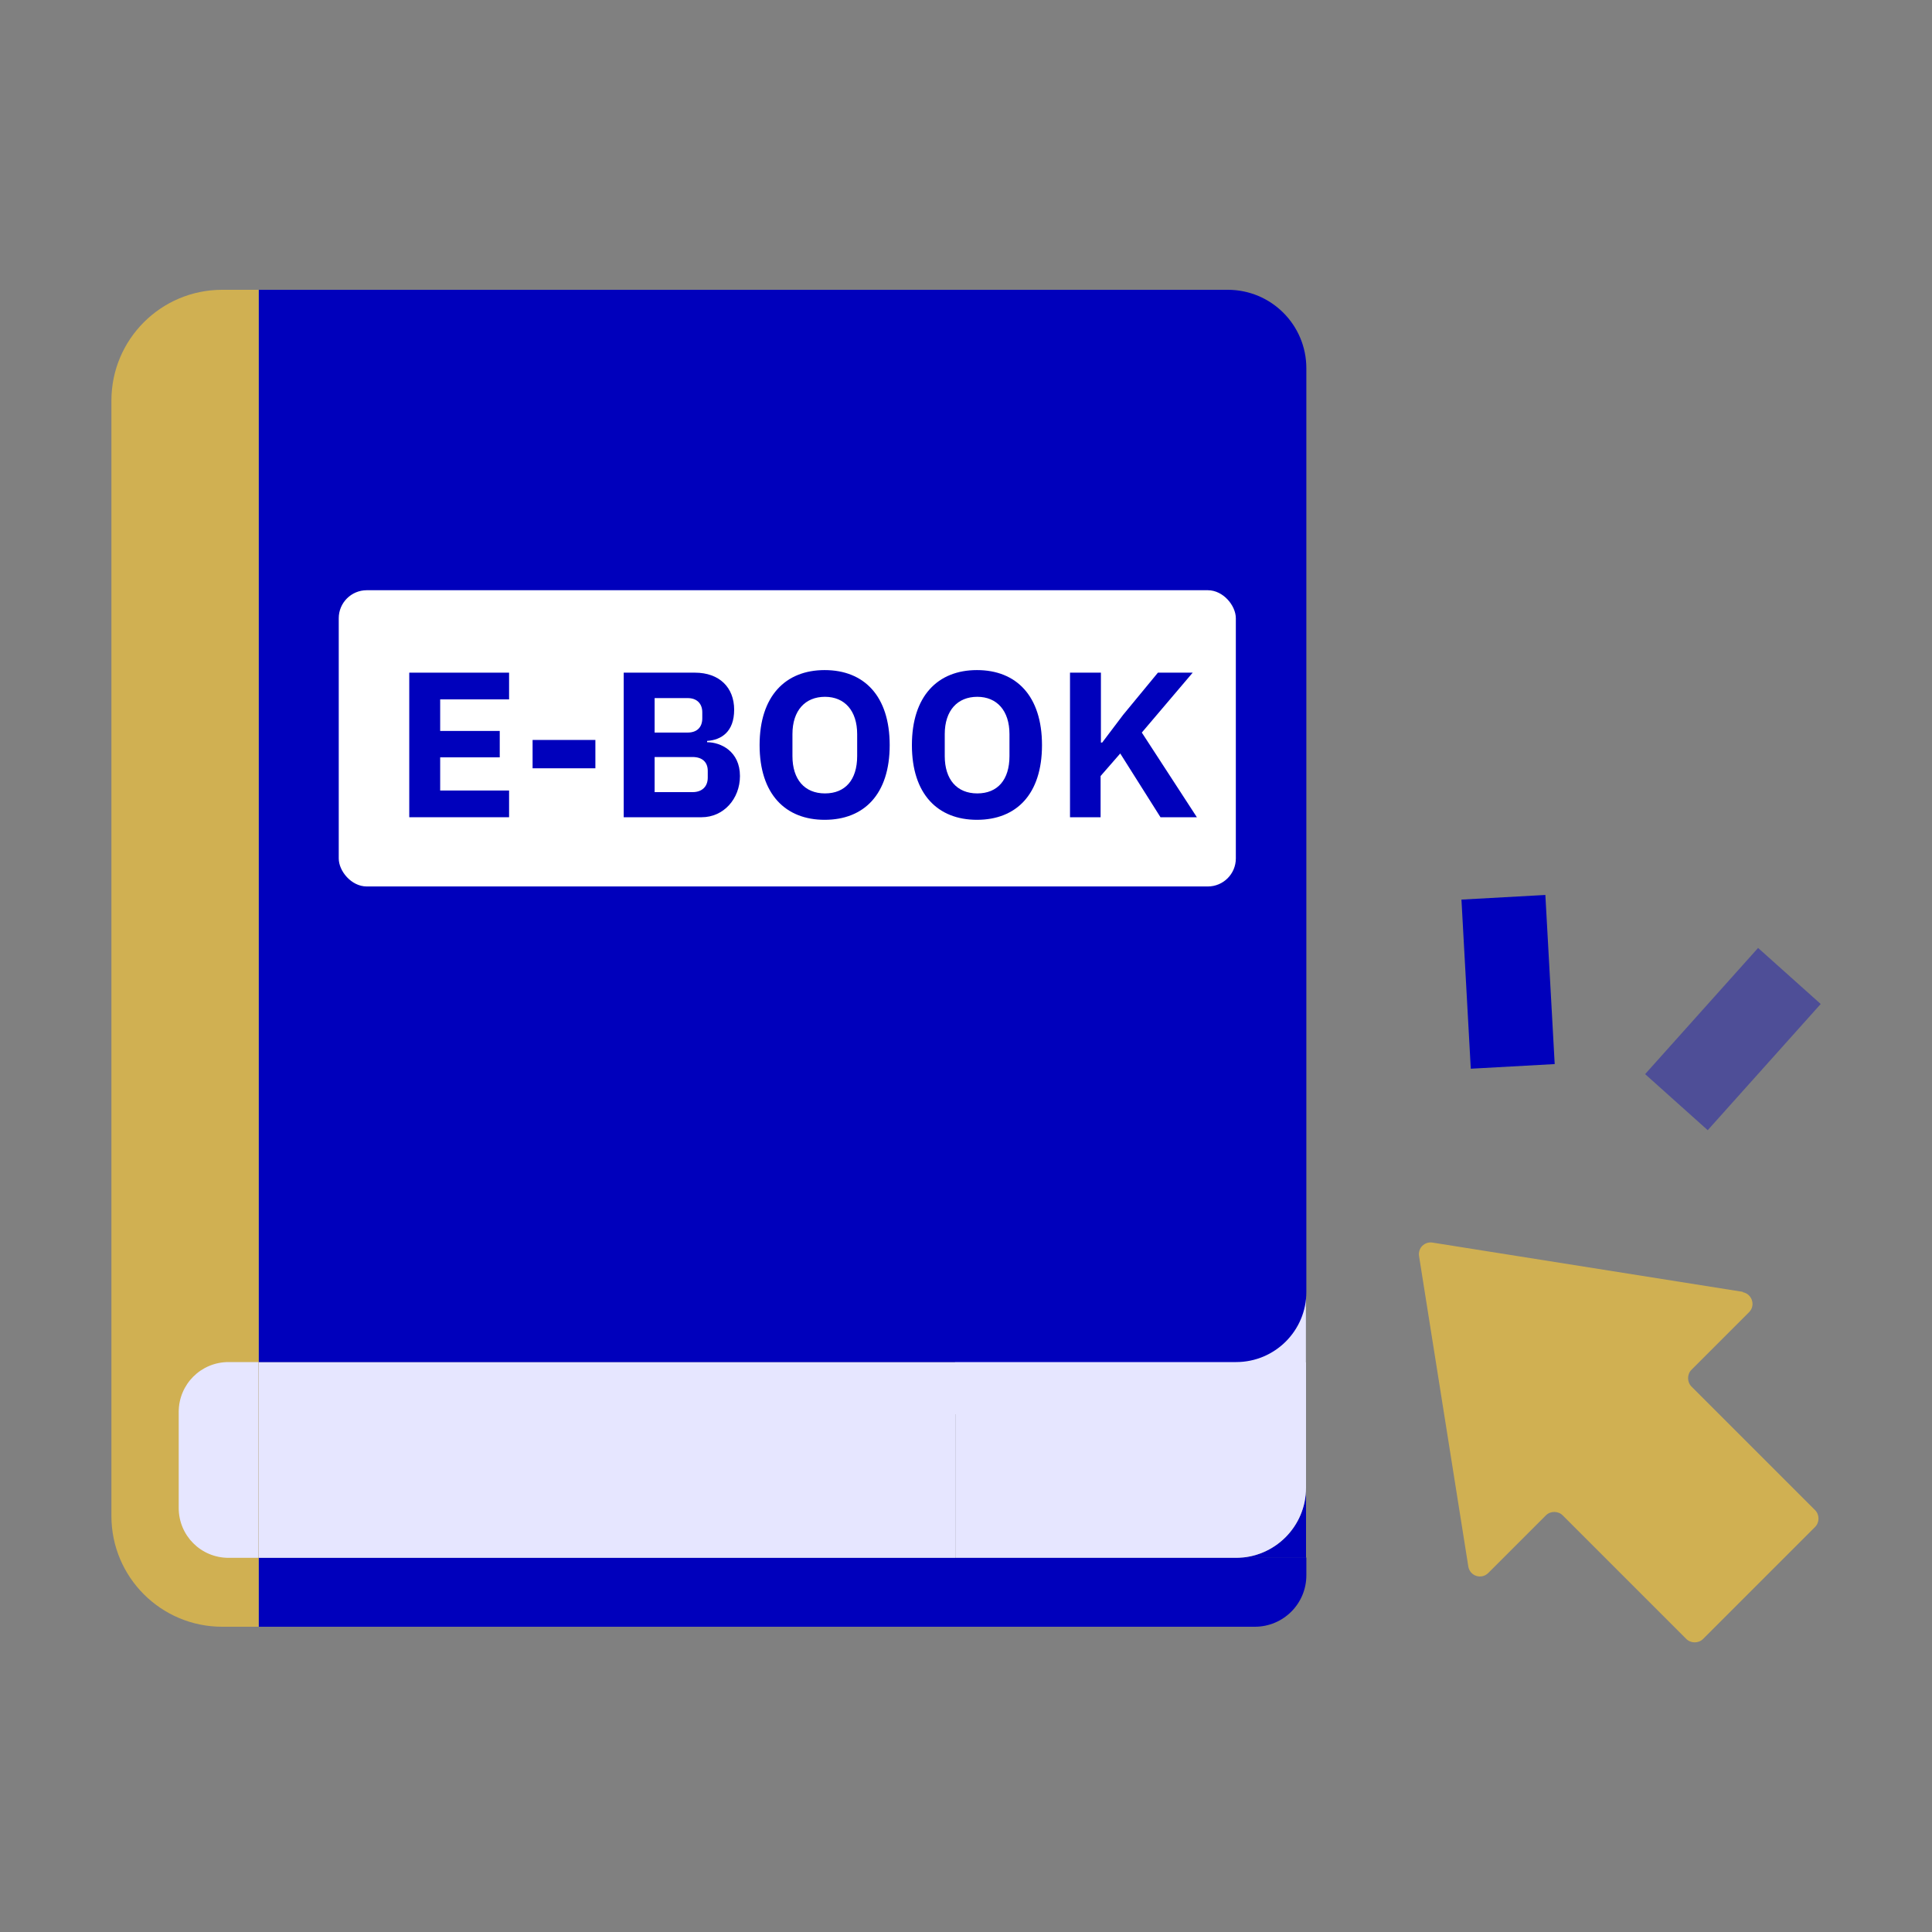 <?xml version="1.0" encoding="UTF-8"?><svg id="_レイヤー_1" xmlns="http://www.w3.org/2000/svg" viewBox="0 0 60 60"><rect x="0" y="0" width="60" height="60" fill="#808080" stroke="none"/><defs><style>.cls-1,.cls-2{fill:#0000bc;}.cls-3{fill:#0001bc;}.cls-4{fill:#e6e6ff;}.cls-5{fill:#fff;}.cls-6{fill:#d0b052;}.cls-2{opacity:.39;}</style></defs><path class="cls-6" d="M6.9,9c-1.9,0-3.44,1.54-3.44,3.44V47.08c0,1.9,1.54,3.44,3.44,3.44h1.13V9h-1.13Z"/><path class="cls-4" d="M7.1,42.3c-.86,0-1.55,.69-1.55,1.55v2.98c0,.86,.69,1.55,1.55,1.55h.93v-6.08h-.93Z"/><g><rect class="cls-1" x="45.53" y="27.86" width="2.61" height="5.26" transform="translate(-1.61 2.63) rotate(-3.16)"/><rect class="cls-2" x="52.51" y="29.64" width="2.61" height="5.26" transform="translate(35.25 -27.67) rotate(41.84)"/><path class="cls-1" d="M8.04,50.52h30.93c.88,0,1.6-.71,1.6-1.6v-.55H8.04v2.14Z"/><rect class="cls-4" x="29.66" y="29.76" width="10.89" height="14.16"/><rect class="cls-4" x="8.04" y="42.3" width="21.63" height="6.08"/><path class="cls-1" d="M38.38,48.38h2.18v-2.18c0,1.2-.97,2.18-2.18,2.18Z"/><rect class="cls-4" x="29.66" y="35.84" width="10.89" height="6.46"/><path class="cls-4" d="M29.66,48.38h8.72c1.2,0,2.18-.97,2.18-2.18v-3.9h-10.89v6.08Z"/><path class="cls-1" d="M38.12,9H8.04V42.3h30.35c1.2,0,2.18-.97,2.18-2.18V11.44c0-1.35-1.09-2.44-2.44-2.44Z"/><rect class="cls-5" x="10.52" y="18.33" width="27.86" height="9.2" rx=".87" ry=".87"/><g><path class="cls-3" d="M15.81,25.38h-3.1v-4.49h3.1v.83h-2.14v.98h1.85v.82h-1.85v1.03h2.14v.83Z"/><path class="cls-3" d="M16.54,23.86v-.88h1.95v.88h-1.95Z"/><path class="cls-3" d="M19.37,25.38v-4.49h2.21c.76,0,1.22,.46,1.22,1.15s-.4,.94-.84,.97v.04c.42,0,1.02,.28,1.02,1.05,0,.71-.51,1.28-1.19,1.28h-2.41Zm.96-2.63h1.03c.28,0,.45-.16,.45-.44v-.19c0-.27-.17-.44-.45-.44h-1.03v1.07Zm0,1.85h1.18c.29,0,.47-.17,.47-.45v-.21c0-.28-.18-.43-.47-.43h-1.18v1.09Z"/><path class="cls-3" d="M23.59,23.14c0-1.52,.8-2.33,2.02-2.33s2.02,.8,2.02,2.33-.8,2.32-2.02,2.32-2.02-.8-2.02-2.32Zm3.03,.34v-.68c0-.73-.39-1.16-1-1.16s-1.01,.42-1.01,1.16v.68c0,.73,.38,1.16,1.01,1.16s1-.42,1-1.16Z"/><path class="cls-3" d="M28.32,23.14c0-1.52,.8-2.33,2.02-2.33s2.02,.8,2.02,2.33-.8,2.32-2.02,2.32-2.02-.8-2.02-2.32Zm3.03,.34v-.68c0-.73-.39-1.16-1-1.16s-1.01,.42-1.01,1.16v.68c0,.73,.38,1.16,1.01,1.16s1-.42,1-1.16Z"/><path class="cls-3" d="M33.23,25.38v-4.49h.96v2.17h.04l.65-.86,1.08-1.31h1.08l-1.58,1.86,1.71,2.63h-1.13l-1.25-1.98-.61,.7v1.28h-.96Z"/></g><path class="cls-6" d="M54.13,40.12l-9.64-1.53c-.25-.04-.46,.17-.42,.42l1.53,9.64c.05,.3,.41,.41,.62,.2l1.79-1.79c.14-.14,.38-.14,.52,0l3.84,3.84c.14,.14,.38,.14,.52,0l3.48-3.48c.14-.14,.14-.38,0-.52l-3.84-3.84c-.14-.14-.14-.38,0-.52l1.79-1.79c.21-.21,.09-.57-.2-.62Z"/></g></svg>